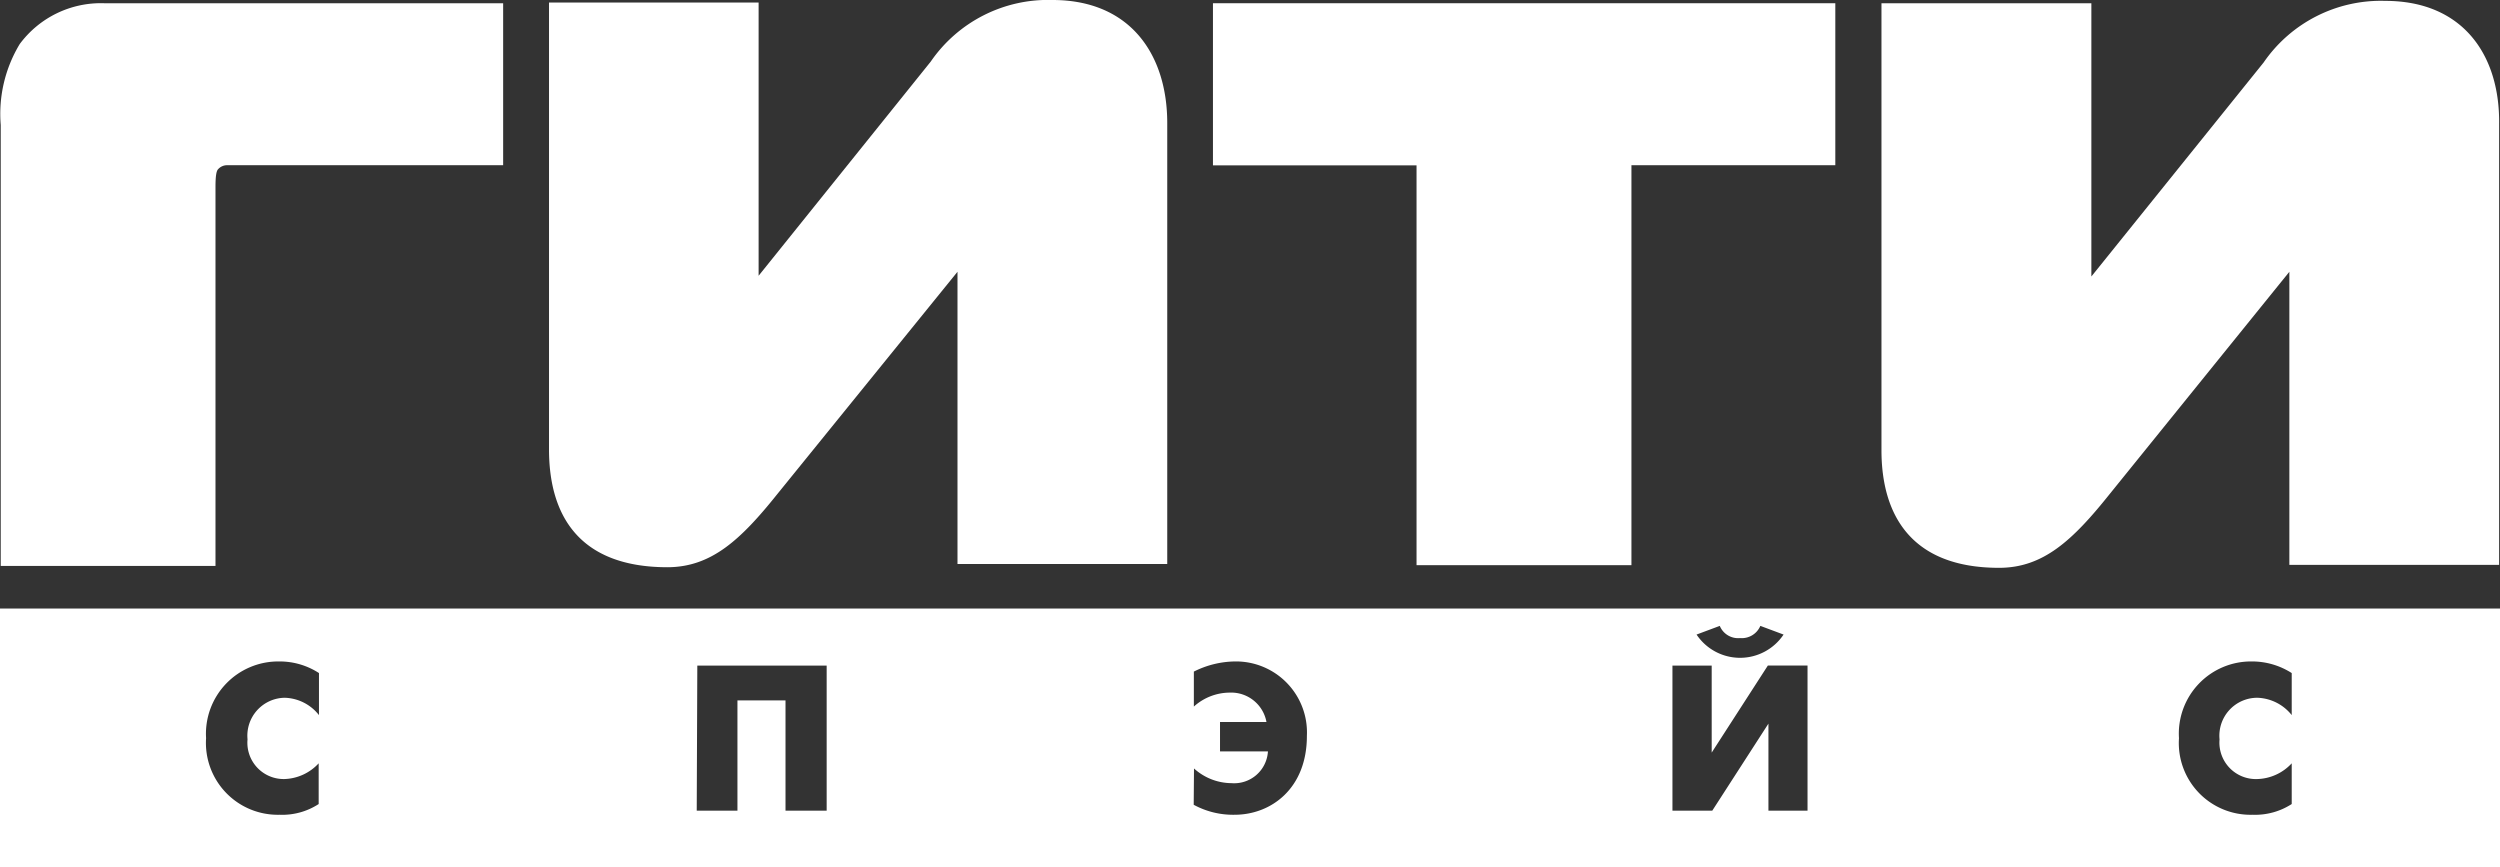 <?xml version="1.0" encoding="UTF-8"?> <svg xmlns="http://www.w3.org/2000/svg" viewBox="0 0 170.08 59.01"><rect x="0" y="0" width="170.08" height="59.01" fill="#333333" stroke="none"/> <defs> <style>.cls-1{fill:#fff;}</style> </defs> <g id="Слой_2" data-name="Слой 2"> <g id="Слой_1-2" data-name="Слой 1"> <path class="cls-1" d="M14.66,12.73c0-.76.06-1.1.18-1.22a.82.82,0,0,1,.59-.27h18.8V.22H7.08A6.87,6.87,0,0,0,1.34,3,9.19,9.19,0,0,0,.05,8.5v30H14.66Z"></path> <polygon class="cls-1" points="96.37 38.45 110.99 38.45 110.99 11.24 124.86 11.24 124.86 0.22 82.52 0.22 82.52 11.25 96.37 11.25 96.37 38.45"></polygon> <path class="cls-1" d="M162.27.06A9.68,9.68,0,0,0,154,4.25L142.28,18.81V.22H128V30.63c0,4.38,2,8,8,8,3,0,5-1.86,7.51-5l12.24-15.14V38.43h14.27v-30C170.08,3.8,167.6.06,162.27.06Z"></path> <path class="cls-1" d="M45.39,38.59c3,0,5-1.86,7.51-5L65.14,18.49V38.37H79.41v-30C79.41,3.75,76.93,0,71.6,0a9.68,9.68,0,0,0-8.28,4.19L51.61,18.76V.17H37.35V30.57C37.35,35,39.34,38.58,45.39,38.59Z"></path> <path class="cls-1" d="M0,59H170.08V41.4H0ZM153.2,45a5,5,0,0,1,2.71.79v2.86a3.11,3.11,0,0,0-2.34-1.18A2.58,2.58,0,0,0,151,50.3,2.48,2.48,0,0,0,153.57,53a3.31,3.31,0,0,0,2.34-1.07V54.7a4.59,4.59,0,0,1-2.67.73,4.88,4.88,0,0,1-5-5.21A4.91,4.91,0,0,1,153.2,45ZM117,42.58a1.35,1.35,0,0,0,1.38.83,1.37,1.37,0,0,0,1.38-.83l1.58.59a3.56,3.56,0,0,1-5.92,0Zm-3.22,2.7h2.67V51.2l3.82-5.92h2.7v9.87h-2.66V49.23l-3.82,5.92h-2.71Zm-32.55,7a3.83,3.83,0,0,0,2.55,1,2.3,2.3,0,0,0,2.48-2.16H83v-2h3.16a2.44,2.44,0,0,0-2.51-2,3.66,3.66,0,0,0-2.43.95V45.69A6.37,6.37,0,0,1,84,45a4.83,4.83,0,0,1,4.91,5.07c0,3.58-2.44,5.36-4.92,5.36a5.6,5.6,0,0,1-2.78-.68Zm-33.79-7h8.8v9.87H53.44v-7.5H50.17v7.5H47.4ZM19,45a4.91,4.91,0,0,1,2.7.79v2.86a3.07,3.07,0,0,0-2.34-1.18,2.58,2.58,0,0,0-2.52,2.83A2.47,2.47,0,0,0,19.34,53a3.3,3.3,0,0,0,2.34-1.07V54.7a4.54,4.54,0,0,1-2.66.73,4.89,4.89,0,0,1-5-5.21A4.92,4.92,0,0,1,19,45Z"></path> </g> </g> </svg> 